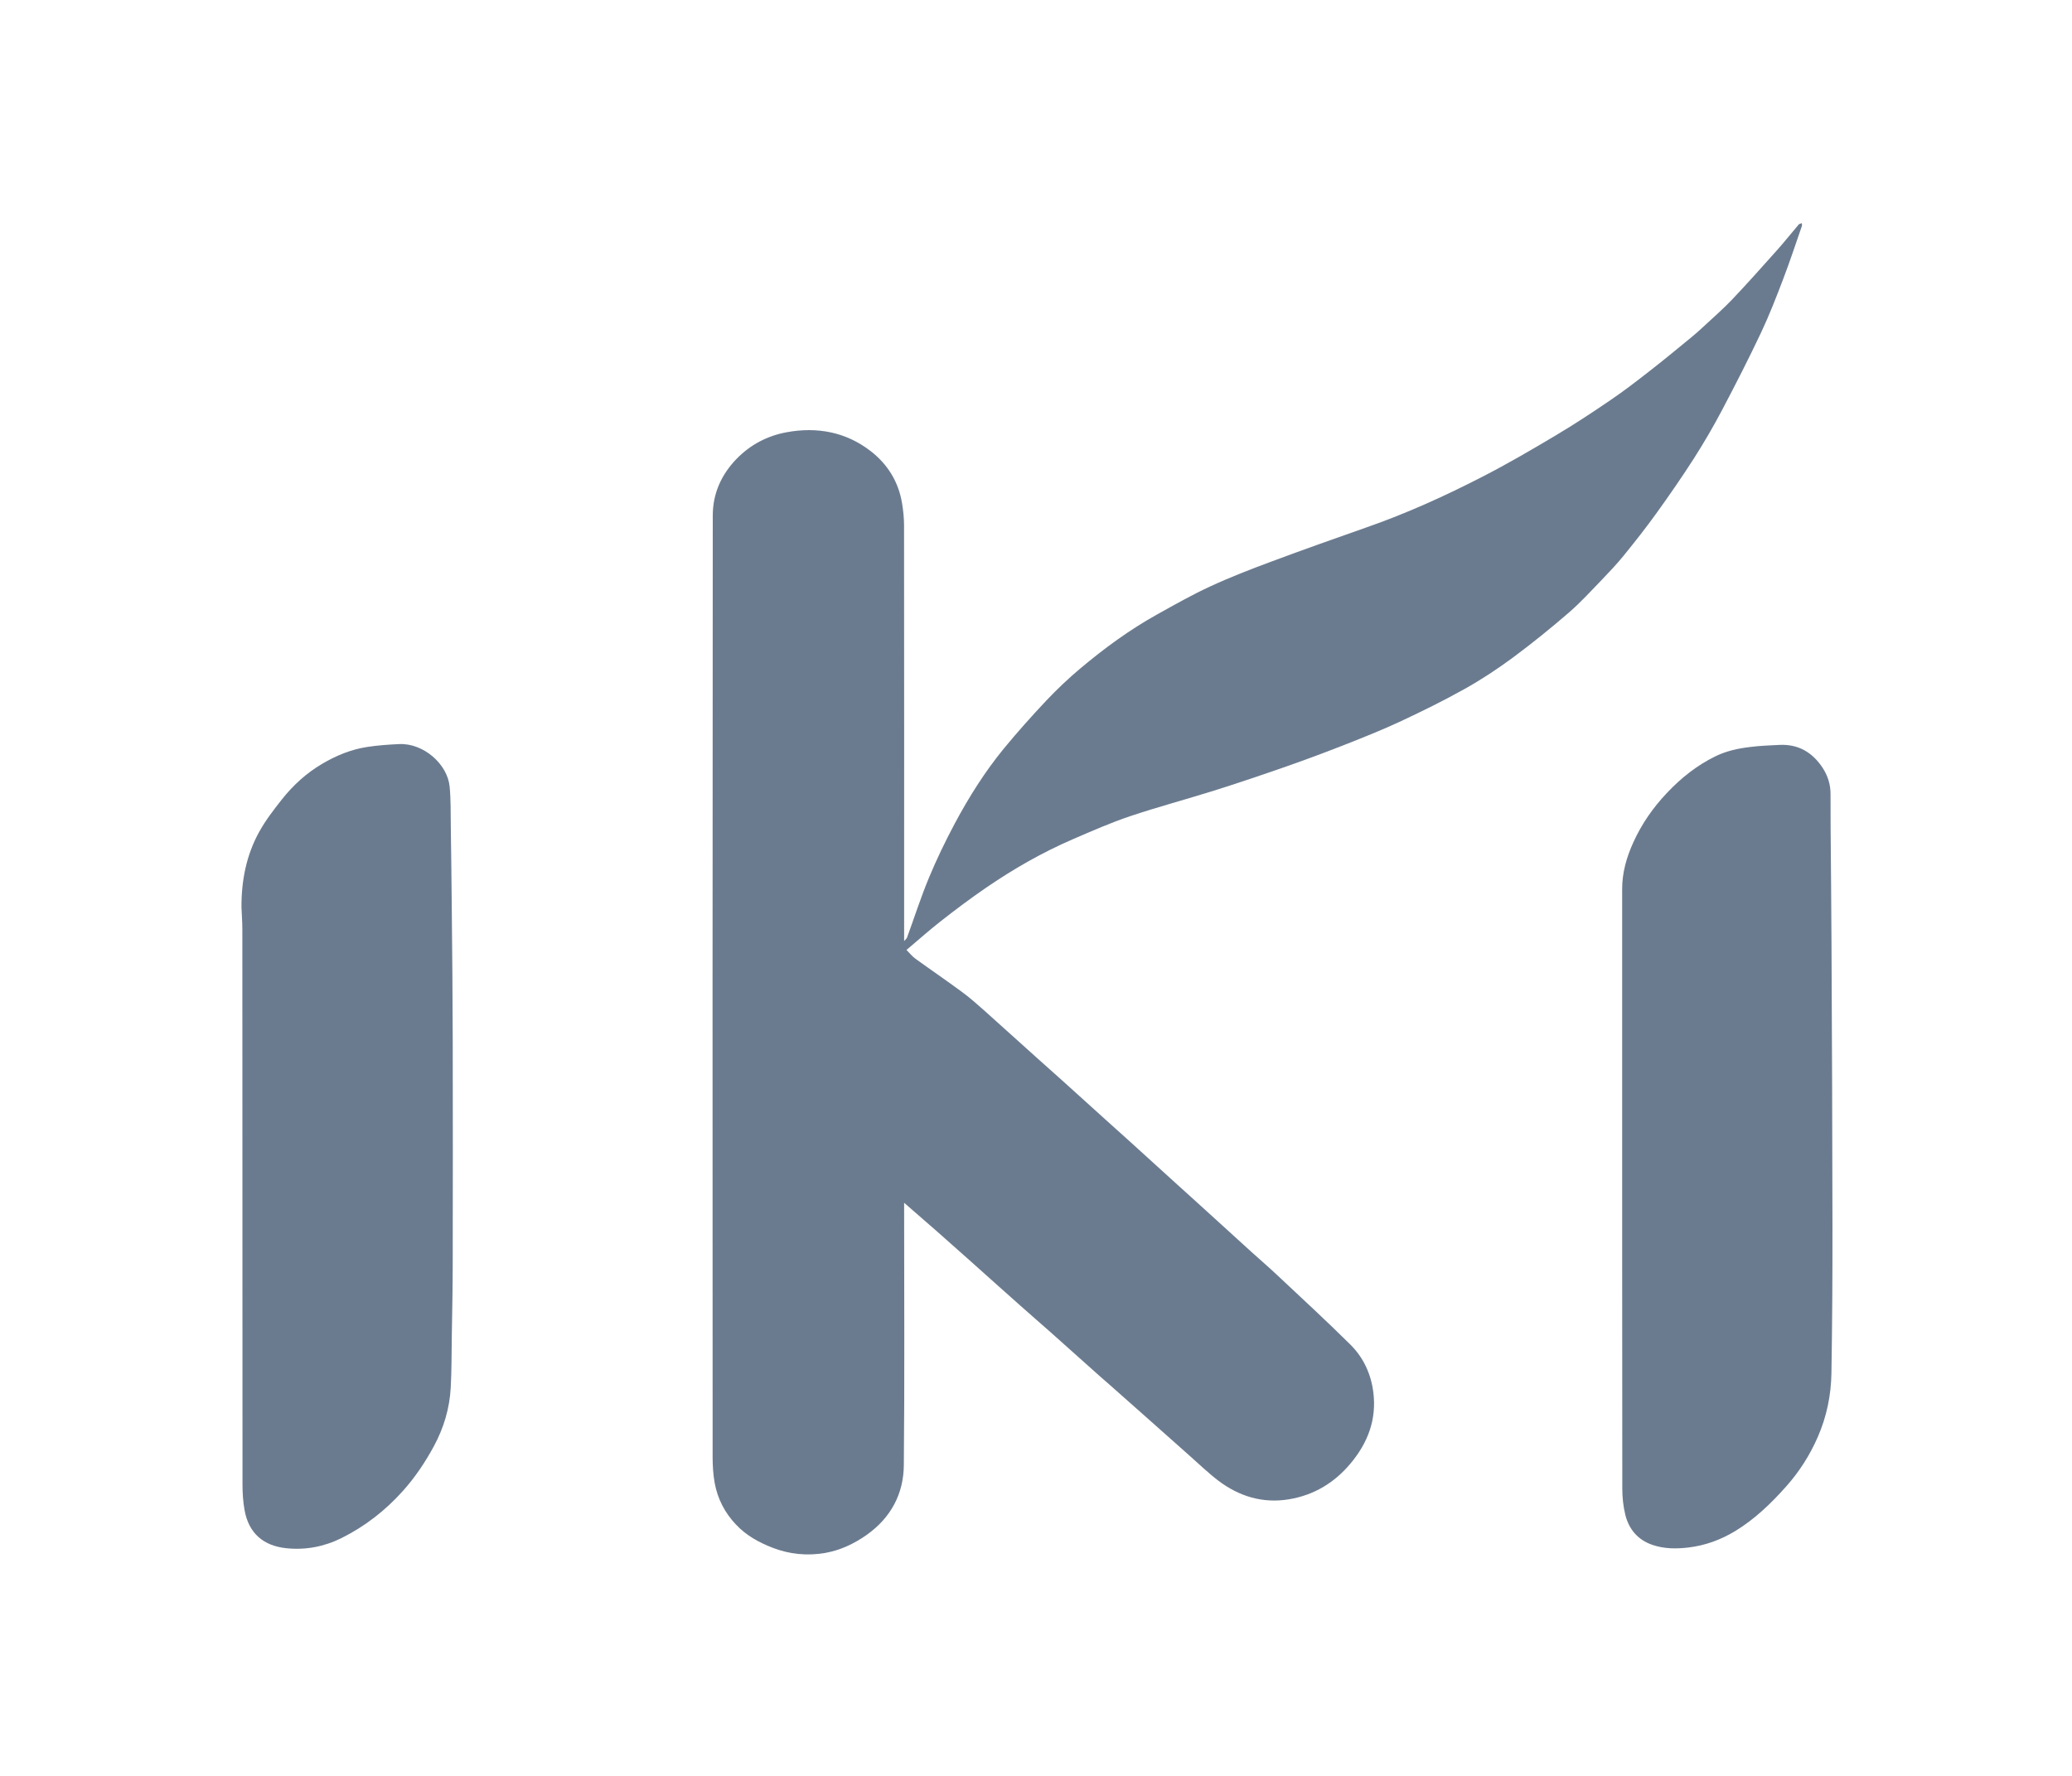 <svg width="28" height="24" viewBox="0 0 28 24" fill="none" xmlns="http://www.w3.org/2000/svg">
<g clip-path="url(#clip0_6438_3981)">
<path d="M14.864 18.6C14.64 18.4 14.42 18.202 14.199 18.006C14.064 17.886 13.927 17.769 13.793 17.649C13.568 17.45 13.345 17.249 13.121 17.049C12.971 16.915 12.819 16.781 12.668 16.647C12.523 16.52 12.377 16.394 12.218 16.255C12.218 16.293 12.218 16.317 12.218 16.341C12.218 17.494 12.225 18.646 12.214 19.798C12.211 20.187 12.041 20.511 11.708 20.746C11.538 20.865 11.354 20.951 11.152 20.987C10.91 21.029 10.669 21.006 10.438 20.916C10.252 20.844 10.082 20.749 9.946 20.604C9.794 20.444 9.697 20.255 9.658 20.042C9.637 19.925 9.63 19.805 9.63 19.686C9.629 15.446 9.628 11.206 9.632 6.966C9.632 6.676 9.744 6.417 9.954 6.201C10.14 6.01 10.368 5.89 10.628 5.842C11.041 5.765 11.431 5.838 11.764 6.095C11.996 6.274 12.143 6.513 12.19 6.802C12.207 6.902 12.217 7.005 12.217 7.107C12.219 8.944 12.218 10.782 12.218 12.62C12.218 12.646 12.218 12.671 12.218 12.718C12.239 12.693 12.253 12.683 12.257 12.671C12.355 12.403 12.442 12.131 12.551 11.868C12.655 11.617 12.773 11.372 12.901 11.132C13.092 10.774 13.309 10.429 13.568 10.113C13.751 9.891 13.944 9.675 14.142 9.465C14.285 9.314 14.437 9.17 14.596 9.036C14.921 8.763 15.264 8.511 15.638 8.303C15.874 8.172 16.109 8.038 16.355 7.925C16.622 7.801 16.899 7.694 17.176 7.591C17.605 7.431 18.037 7.278 18.47 7.126C19.009 6.938 19.527 6.703 20.032 6.443C20.369 6.27 20.697 6.079 21.022 5.885C21.275 5.735 21.52 5.573 21.762 5.408C21.945 5.284 22.121 5.148 22.295 5.012C22.486 4.864 22.672 4.709 22.859 4.556C22.91 4.515 22.958 4.471 23.006 4.427C23.14 4.302 23.28 4.181 23.406 4.049C23.613 3.831 23.812 3.607 24.012 3.383C24.114 3.269 24.208 3.15 24.307 3.034C24.316 3.024 24.334 3.022 24.349 3.016C24.349 3.029 24.354 3.043 24.35 3.054C24.267 3.292 24.189 3.531 24.099 3.766C24.006 4.01 23.911 4.256 23.799 4.493C23.632 4.847 23.453 5.197 23.27 5.544C23.153 5.766 23.026 5.983 22.891 6.195C22.73 6.446 22.56 6.692 22.385 6.935C22.244 7.132 22.093 7.322 21.94 7.511C21.847 7.625 21.746 7.732 21.644 7.838C21.5 7.987 21.36 8.141 21.203 8.277C20.959 8.488 20.707 8.692 20.447 8.885C20.237 9.04 20.018 9.185 19.79 9.312C19.504 9.472 19.209 9.617 18.911 9.756C18.673 9.867 18.427 9.964 18.182 10.061C17.917 10.165 17.65 10.265 17.381 10.359C17.058 10.472 16.732 10.582 16.405 10.685C16.029 10.803 15.646 10.905 15.273 11.03C15.011 11.118 14.757 11.23 14.504 11.339C14.086 11.519 13.694 11.744 13.321 12C13.112 12.143 12.909 12.296 12.71 12.452C12.556 12.572 12.411 12.703 12.25 12.838C12.292 12.88 12.326 12.924 12.37 12.956C12.58 13.108 12.795 13.254 13.003 13.408C13.11 13.486 13.208 13.575 13.307 13.662C13.547 13.877 13.786 14.093 14.025 14.308C14.134 14.405 14.243 14.502 14.351 14.599C14.545 14.774 14.739 14.95 14.933 15.125C15.049 15.23 15.166 15.334 15.282 15.439C15.49 15.628 15.698 15.817 15.906 16.006C16.028 16.117 16.152 16.227 16.274 16.339C16.485 16.53 16.696 16.723 16.907 16.915C17.023 17.02 17.142 17.122 17.256 17.229C17.588 17.541 17.923 17.849 18.246 18.169C18.425 18.346 18.528 18.568 18.559 18.82C18.604 19.186 18.484 19.5 18.249 19.78C18.032 20.039 17.756 20.206 17.419 20.262C17.065 20.321 16.746 20.223 16.466 20.012C16.328 19.907 16.203 19.786 16.073 19.671C15.863 19.485 15.653 19.298 15.444 19.112C15.293 18.978 15.142 18.844 14.99 18.71C14.95 18.674 14.908 18.639 14.864 18.6Z" fill="#6B7B8F"/>
<path d="M3.263 12.26C3.262 11.896 3.33 11.551 3.506 11.236C3.591 11.083 3.7 10.942 3.809 10.804C3.96 10.613 4.139 10.449 4.353 10.323C4.541 10.212 4.741 10.129 4.959 10.095C5.101 10.073 5.245 10.063 5.389 10.056C5.723 10.038 6.047 10.328 6.076 10.629C6.094 10.813 6.089 10.998 6.092 11.183C6.097 11.543 6.102 11.903 6.105 12.263C6.111 12.863 6.117 13.463 6.118 14.063C6.12 15.049 6.12 16.035 6.118 17.02C6.118 17.376 6.111 17.732 6.105 18.087C6.102 18.309 6.103 18.531 6.091 18.752C6.076 19.033 5.997 19.298 5.862 19.547C5.744 19.764 5.608 19.968 5.441 20.153C5.206 20.415 4.932 20.628 4.615 20.786C4.38 20.903 4.127 20.951 3.867 20.923C3.562 20.891 3.361 20.723 3.305 20.409C3.284 20.294 3.277 20.175 3.277 20.059C3.276 17.558 3.276 15.056 3.275 12.555C3.275 12.459 3.267 12.363 3.263 12.26Z" fill="#6B7B8F"/>
<path d="M21.921 13.777C21.921 13.187 21.922 12.604 21.921 12.02C21.92 11.796 21.98 11.586 22.072 11.384C22.184 11.136 22.338 10.914 22.529 10.713C22.72 10.511 22.933 10.342 23.185 10.219C23.332 10.148 23.49 10.114 23.651 10.095C23.781 10.078 23.913 10.074 24.044 10.067C24.305 10.054 24.494 10.17 24.631 10.378C24.701 10.486 24.737 10.603 24.737 10.73C24.738 10.879 24.737 11.028 24.738 11.177C24.742 11.704 24.748 12.23 24.75 12.757C24.756 14.023 24.762 15.289 24.763 16.555C24.764 17.224 24.76 17.893 24.749 18.562C24.744 18.856 24.685 19.143 24.566 19.417C24.459 19.663 24.317 19.887 24.137 20.089C23.933 20.318 23.713 20.531 23.448 20.692C23.254 20.809 23.044 20.887 22.814 20.914C22.651 20.933 22.491 20.932 22.335 20.88C22.134 20.813 22.013 20.668 21.964 20.473C21.936 20.359 21.923 20.238 21.923 20.12C21.921 18.008 21.921 15.896 21.921 13.777Z" fill="#6B7B8F"/>
</g>
<defs>
<clipPath id="clip0_6438_3981">
<rect width="27" height="24" fill="white" transform="translate(0.5)"/>
</clipPath>
</defs>
</svg>
